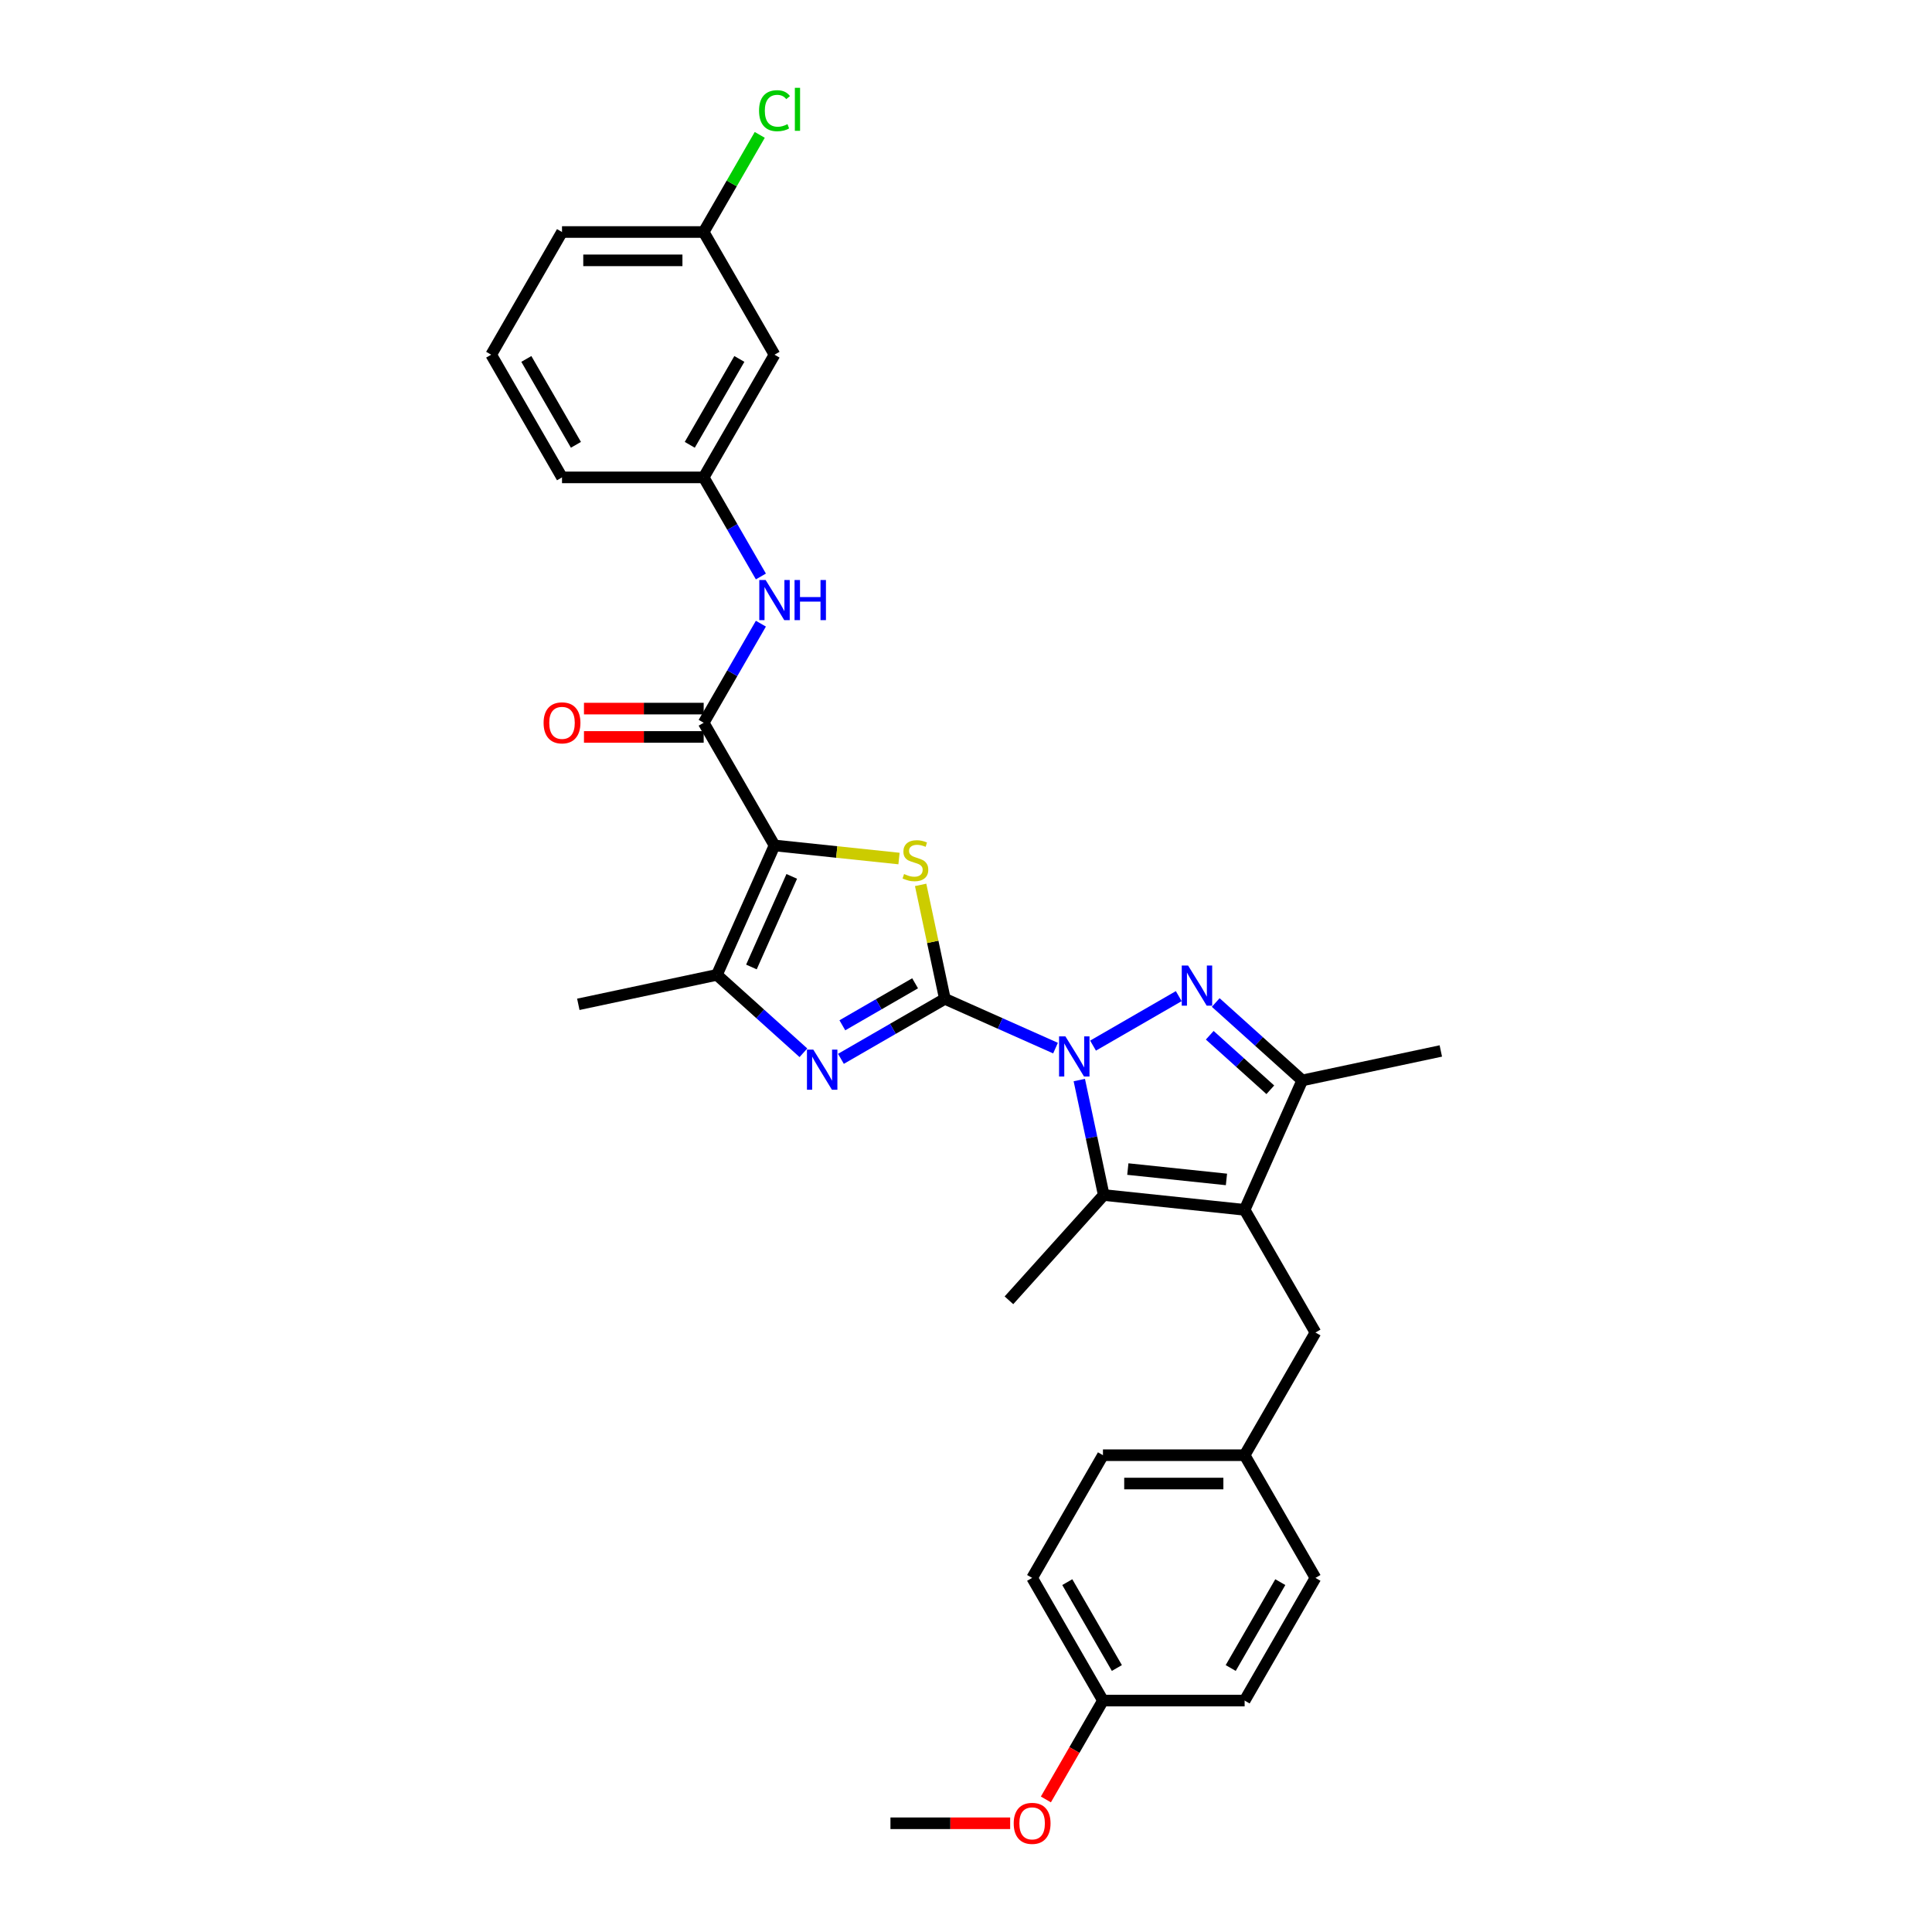<?xml version='1.0' encoding='iso-8859-1'?>
<svg version='1.1' baseProfile='full'
              xmlns='http://www.w3.org/2000/svg'
                      xmlns:rdkit='http://www.rdkit.org/xml'
                      xmlns:xlink='http://www.w3.org/1999/xlink'
                  xml:space='preserve'
width='1000px' height='1000px' viewBox='0 0 1000 1000'>
<!-- END OF HEADER -->
<rect style='opacity:1.0;fill:#FFFFFF;stroke:none' width='1000' height='1000' x='0' y='0'> </rect>
<path class='bond-0' d='M 489.059,516.993 L 517.698,529.744' style='fill:none;fill-rule:evenodd;stroke:#000000;stroke-width:6px;stroke-linecap:butt;stroke-linejoin:miter;stroke-opacity:1' />
<path class='bond-0' d='M 517.698,529.744 L 546.338,542.495' style='fill:none;fill-rule:evenodd;stroke:#0000FF;stroke-width:6px;stroke-linecap:butt;stroke-linejoin:miter;stroke-opacity:1' />
<path class='bond-3' d='M 489.059,516.993 L 482.79,487.503' style='fill:none;fill-rule:evenodd;stroke:#000000;stroke-width:6px;stroke-linecap:butt;stroke-linejoin:miter;stroke-opacity:1' />
<path class='bond-3' d='M 482.79,487.503 L 476.522,458.013' style='fill:none;fill-rule:evenodd;stroke:#CCCC00;stroke-width:6px;stroke-linecap:butt;stroke-linejoin:miter;stroke-opacity:1' />
<path class='bond-5' d='M 489.059,516.993 L 462.161,532.522' style='fill:none;fill-rule:evenodd;stroke:#000000;stroke-width:6px;stroke-linecap:butt;stroke-linejoin:miter;stroke-opacity:1' />
<path class='bond-5' d='M 462.161,532.522 L 435.264,548.051' style='fill:none;fill-rule:evenodd;stroke:#0000FF;stroke-width:6px;stroke-linecap:butt;stroke-linejoin:miter;stroke-opacity:1' />
<path class='bond-5' d='M 473.657,508.951 L 454.829,519.822' style='fill:none;fill-rule:evenodd;stroke:#000000;stroke-width:6px;stroke-linecap:butt;stroke-linejoin:miter;stroke-opacity:1' />
<path class='bond-5' d='M 454.829,519.822 L 436,530.692' style='fill:none;fill-rule:evenodd;stroke:#0000FF;stroke-width:6px;stroke-linecap:butt;stroke-linejoin:miter;stroke-opacity:1' />
<path class='bond-2' d='M 565.755,541.213 L 610.121,515.598' style='fill:none;fill-rule:evenodd;stroke:#0000FF;stroke-width:6px;stroke-linecap:butt;stroke-linejoin:miter;stroke-opacity:1' />
<path class='bond-6' d='M 558.643,559.034 L 564.967,588.788' style='fill:none;fill-rule:evenodd;stroke:#0000FF;stroke-width:6px;stroke-linecap:butt;stroke-linejoin:miter;stroke-opacity:1' />
<path class='bond-6' d='M 564.967,588.788 L 571.292,618.542' style='fill:none;fill-rule:evenodd;stroke:#000000;stroke-width:6px;stroke-linecap:butt;stroke-linejoin:miter;stroke-opacity:1' />
<path class='bond-1' d='M 400.888,437.604 L 433.105,440.99' style='fill:none;fill-rule:evenodd;stroke:#000000;stroke-width:6px;stroke-linecap:butt;stroke-linejoin:miter;stroke-opacity:1' />
<path class='bond-1' d='M 433.105,440.99 L 465.322,444.376' style='fill:none;fill-rule:evenodd;stroke:#CCCC00;stroke-width:6px;stroke-linecap:butt;stroke-linejoin:miter;stroke-opacity:1' />
<path class='bond-8' d='M 400.888,437.604 L 364.224,374.101' style='fill:none;fill-rule:evenodd;stroke:#000000;stroke-width:6px;stroke-linecap:butt;stroke-linejoin:miter;stroke-opacity:1' />
<path class='bond-31' d='M 400.888,437.604 L 371.063,504.591' style='fill:none;fill-rule:evenodd;stroke:#000000;stroke-width:6px;stroke-linecap:butt;stroke-linejoin:miter;stroke-opacity:1' />
<path class='bond-31' d='M 409.811,453.617 L 388.934,500.508' style='fill:none;fill-rule:evenodd;stroke:#000000;stroke-width:6px;stroke-linecap:butt;stroke-linejoin:miter;stroke-opacity:1' />
<path class='bond-9' d='M 629.258,518.896 L 651.65,539.058' style='fill:none;fill-rule:evenodd;stroke:#0000FF;stroke-width:6px;stroke-linecap:butt;stroke-linejoin:miter;stroke-opacity:1' />
<path class='bond-9' d='M 651.65,539.058 L 674.042,559.22' style='fill:none;fill-rule:evenodd;stroke:#000000;stroke-width:6px;stroke-linecap:butt;stroke-linejoin:miter;stroke-opacity:1' />
<path class='bond-9' d='M 626.162,535.843 L 641.837,549.956' style='fill:none;fill-rule:evenodd;stroke:#0000FF;stroke-width:6px;stroke-linecap:butt;stroke-linejoin:miter;stroke-opacity:1' />
<path class='bond-9' d='M 641.837,549.956 L 657.511,564.07' style='fill:none;fill-rule:evenodd;stroke:#000000;stroke-width:6px;stroke-linecap:butt;stroke-linejoin:miter;stroke-opacity:1' />
<path class='bond-4' d='M 644.217,626.207 L 571.292,618.542' style='fill:none;fill-rule:evenodd;stroke:#000000;stroke-width:6px;stroke-linecap:butt;stroke-linejoin:miter;stroke-opacity:1' />
<path class='bond-4' d='M 634.811,610.472 L 583.763,605.107' style='fill:none;fill-rule:evenodd;stroke:#000000;stroke-width:6px;stroke-linecap:butt;stroke-linejoin:miter;stroke-opacity:1' />
<path class='bond-11' d='M 644.217,626.207 L 680.88,689.71' style='fill:none;fill-rule:evenodd;stroke:#000000;stroke-width:6px;stroke-linecap:butt;stroke-linejoin:miter;stroke-opacity:1' />
<path class='bond-32' d='M 644.217,626.207 L 674.042,559.22' style='fill:none;fill-rule:evenodd;stroke:#000000;stroke-width:6px;stroke-linecap:butt;stroke-linejoin:miter;stroke-opacity:1' />
<path class='bond-7' d='M 415.847,544.915 L 393.455,524.753' style='fill:none;fill-rule:evenodd;stroke:#0000FF;stroke-width:6px;stroke-linecap:butt;stroke-linejoin:miter;stroke-opacity:1' />
<path class='bond-7' d='M 393.455,524.753 L 371.063,504.591' style='fill:none;fill-rule:evenodd;stroke:#000000;stroke-width:6px;stroke-linecap:butt;stroke-linejoin:miter;stroke-opacity:1' />
<path class='bond-17' d='M 571.292,618.542 L 522.226,673.035' style='fill:none;fill-rule:evenodd;stroke:#000000;stroke-width:6px;stroke-linecap:butt;stroke-linejoin:miter;stroke-opacity:1' />
<path class='bond-19' d='M 371.063,504.591 L 299.338,519.837' style='fill:none;fill-rule:evenodd;stroke:#000000;stroke-width:6px;stroke-linecap:butt;stroke-linejoin:miter;stroke-opacity:1' />
<path class='bond-10' d='M 364.224,374.101 L 379.029,348.457' style='fill:none;fill-rule:evenodd;stroke:#000000;stroke-width:6px;stroke-linecap:butt;stroke-linejoin:miter;stroke-opacity:1' />
<path class='bond-10' d='M 379.029,348.457 L 393.835,322.814' style='fill:none;fill-rule:evenodd;stroke:#0000FF;stroke-width:6px;stroke-linecap:butt;stroke-linejoin:miter;stroke-opacity:1' />
<path class='bond-12' d='M 364.224,366.768 L 333.244,366.768' style='fill:none;fill-rule:evenodd;stroke:#000000;stroke-width:6px;stroke-linecap:butt;stroke-linejoin:miter;stroke-opacity:1' />
<path class='bond-12' d='M 333.244,366.768 L 302.263,366.768' style='fill:none;fill-rule:evenodd;stroke:#FF0000;stroke-width:6px;stroke-linecap:butt;stroke-linejoin:miter;stroke-opacity:1' />
<path class='bond-12' d='M 364.224,381.433 L 333.244,381.433' style='fill:none;fill-rule:evenodd;stroke:#000000;stroke-width:6px;stroke-linecap:butt;stroke-linejoin:miter;stroke-opacity:1' />
<path class='bond-12' d='M 333.244,381.433 L 302.263,381.433' style='fill:none;fill-rule:evenodd;stroke:#FF0000;stroke-width:6px;stroke-linecap:butt;stroke-linejoin:miter;stroke-opacity:1' />
<path class='bond-23' d='M 674.042,559.22 L 745.766,543.974' style='fill:none;fill-rule:evenodd;stroke:#000000;stroke-width:6px;stroke-linecap:butt;stroke-linejoin:miter;stroke-opacity:1' />
<path class='bond-13' d='M 393.835,298.381 L 379.029,272.738' style='fill:none;fill-rule:evenodd;stroke:#0000FF;stroke-width:6px;stroke-linecap:butt;stroke-linejoin:miter;stroke-opacity:1' />
<path class='bond-13' d='M 379.029,272.738 L 364.224,247.095' style='fill:none;fill-rule:evenodd;stroke:#000000;stroke-width:6px;stroke-linecap:butt;stroke-linejoin:miter;stroke-opacity:1' />
<path class='bond-15' d='M 680.88,689.71 L 644.217,753.213' style='fill:none;fill-rule:evenodd;stroke:#000000;stroke-width:6px;stroke-linecap:butt;stroke-linejoin:miter;stroke-opacity:1' />
<path class='bond-14' d='M 364.224,247.095 L 400.888,183.592' style='fill:none;fill-rule:evenodd;stroke:#000000;stroke-width:6px;stroke-linecap:butt;stroke-linejoin:miter;stroke-opacity:1' />
<path class='bond-14' d='M 357.023,230.237 L 382.688,185.784' style='fill:none;fill-rule:evenodd;stroke:#000000;stroke-width:6px;stroke-linecap:butt;stroke-linejoin:miter;stroke-opacity:1' />
<path class='bond-28' d='M 364.224,247.095 L 290.897,247.095' style='fill:none;fill-rule:evenodd;stroke:#000000;stroke-width:6px;stroke-linecap:butt;stroke-linejoin:miter;stroke-opacity:1' />
<path class='bond-16' d='M 400.888,183.592 L 364.224,120.089' style='fill:none;fill-rule:evenodd;stroke:#000000;stroke-width:6px;stroke-linecap:butt;stroke-linejoin:miter;stroke-opacity:1' />
<path class='bond-21' d='M 644.217,753.213 L 680.88,816.716' style='fill:none;fill-rule:evenodd;stroke:#000000;stroke-width:6px;stroke-linecap:butt;stroke-linejoin:miter;stroke-opacity:1' />
<path class='bond-22' d='M 644.217,753.213 L 570.89,753.213' style='fill:none;fill-rule:evenodd;stroke:#000000;stroke-width:6px;stroke-linecap:butt;stroke-linejoin:miter;stroke-opacity:1' />
<path class='bond-22' d='M 633.218,767.879 L 581.889,767.879' style='fill:none;fill-rule:evenodd;stroke:#000000;stroke-width:6px;stroke-linecap:butt;stroke-linejoin:miter;stroke-opacity:1' />
<path class='bond-20' d='M 364.224,120.089 L 378.737,94.951' style='fill:none;fill-rule:evenodd;stroke:#000000;stroke-width:6px;stroke-linecap:butt;stroke-linejoin:miter;stroke-opacity:1' />
<path class='bond-20' d='M 378.737,94.951 L 393.25,69.814' style='fill:none;fill-rule:evenodd;stroke:#00CC00;stroke-width:6px;stroke-linecap:butt;stroke-linejoin:miter;stroke-opacity:1' />
<path class='bond-34' d='M 364.224,120.089 L 290.897,120.089' style='fill:none;fill-rule:evenodd;stroke:#000000;stroke-width:6px;stroke-linecap:butt;stroke-linejoin:miter;stroke-opacity:1' />
<path class='bond-34' d='M 353.225,134.754 L 301.896,134.754' style='fill:none;fill-rule:evenodd;stroke:#000000;stroke-width:6px;stroke-linecap:butt;stroke-linejoin:miter;stroke-opacity:1' />
<path class='bond-18' d='M 570.89,880.219 L 534.226,816.716' style='fill:none;fill-rule:evenodd;stroke:#000000;stroke-width:6px;stroke-linecap:butt;stroke-linejoin:miter;stroke-opacity:1' />
<path class='bond-18' d='M 578.091,863.361 L 552.427,818.909' style='fill:none;fill-rule:evenodd;stroke:#000000;stroke-width:6px;stroke-linecap:butt;stroke-linejoin:miter;stroke-opacity:1' />
<path class='bond-26' d='M 570.89,880.219 L 556.119,905.804' style='fill:none;fill-rule:evenodd;stroke:#000000;stroke-width:6px;stroke-linecap:butt;stroke-linejoin:miter;stroke-opacity:1' />
<path class='bond-26' d='M 556.119,905.804 L 541.347,931.389' style='fill:none;fill-rule:evenodd;stroke:#FF0000;stroke-width:6px;stroke-linecap:butt;stroke-linejoin:miter;stroke-opacity:1' />
<path class='bond-33' d='M 570.89,880.219 L 644.217,880.219' style='fill:none;fill-rule:evenodd;stroke:#000000;stroke-width:6px;stroke-linecap:butt;stroke-linejoin:miter;stroke-opacity:1' />
<path class='bond-24' d='M 680.88,816.716 L 644.217,880.219' style='fill:none;fill-rule:evenodd;stroke:#000000;stroke-width:6px;stroke-linecap:butt;stroke-linejoin:miter;stroke-opacity:1' />
<path class='bond-24' d='M 662.68,818.909 L 637.016,863.361' style='fill:none;fill-rule:evenodd;stroke:#000000;stroke-width:6px;stroke-linecap:butt;stroke-linejoin:miter;stroke-opacity:1' />
<path class='bond-25' d='M 570.89,753.213 L 534.226,816.716' style='fill:none;fill-rule:evenodd;stroke:#000000;stroke-width:6px;stroke-linecap:butt;stroke-linejoin:miter;stroke-opacity:1' />
<path class='bond-30' d='M 522.861,943.722 L 491.88,943.722' style='fill:none;fill-rule:evenodd;stroke:#FF0000;stroke-width:6px;stroke-linecap:butt;stroke-linejoin:miter;stroke-opacity:1' />
<path class='bond-30' d='M 491.88,943.722 L 460.899,943.722' style='fill:none;fill-rule:evenodd;stroke:#000000;stroke-width:6px;stroke-linecap:butt;stroke-linejoin:miter;stroke-opacity:1' />
<path class='bond-27' d='M 254.234,183.592 L 290.897,247.095' style='fill:none;fill-rule:evenodd;stroke:#000000;stroke-width:6px;stroke-linecap:butt;stroke-linejoin:miter;stroke-opacity:1' />
<path class='bond-27' d='M 272.434,185.784 L 298.098,230.237' style='fill:none;fill-rule:evenodd;stroke:#000000;stroke-width:6px;stroke-linecap:butt;stroke-linejoin:miter;stroke-opacity:1' />
<path class='bond-29' d='M 254.234,183.592 L 290.897,120.089' style='fill:none;fill-rule:evenodd;stroke:#000000;stroke-width:6px;stroke-linecap:butt;stroke-linejoin:miter;stroke-opacity:1' />
<path  class='atom-1' d='M 551.456 536.435
L 558.261 547.434
Q 558.935 548.519, 560.02 550.484
Q 561.106 552.449, 561.164 552.567
L 561.164 536.435
L 563.921 536.435
L 563.921 557.201
L 561.076 557.201
L 553.773 545.175
Q 552.922 543.767, 552.013 542.154
Q 551.133 540.541, 550.869 540.042
L 550.869 557.201
L 548.171 557.201
L 548.171 536.435
L 551.456 536.435
' fill='#0000FF'/>
<path  class='atom-3' d='M 614.959 499.771
L 621.764 510.77
Q 622.438 511.856, 623.523 513.821
Q 624.609 515.786, 624.667 515.903
L 624.667 499.771
L 627.424 499.771
L 627.424 520.537
L 624.579 520.537
L 617.276 508.512
Q 616.425 507.104, 615.516 505.491
Q 614.636 503.878, 614.372 503.379
L 614.372 520.537
L 611.674 520.537
L 611.674 499.771
L 614.959 499.771
' fill='#0000FF'/>
<path  class='atom-4' d='M 467.947 452.396
Q 468.181 452.484, 469.149 452.895
Q 470.117 453.305, 471.173 453.569
Q 472.258 453.804, 473.314 453.804
Q 475.28 453.804, 476.423 452.865
Q 477.567 451.897, 477.567 450.225
Q 477.567 449.082, 476.981 448.378
Q 476.423 447.674, 475.544 447.292
Q 474.664 446.911, 473.197 446.471
Q 471.349 445.914, 470.235 445.386
Q 469.149 444.858, 468.357 443.743
Q 467.595 442.629, 467.595 440.752
Q 467.595 438.141, 469.355 436.528
Q 471.144 434.915, 474.664 434.915
Q 477.069 434.915, 479.796 436.059
L 479.122 438.317
Q 476.629 437.291, 474.752 437.291
Q 472.728 437.291, 471.613 438.141
Q 470.499 438.962, 470.528 440.4
Q 470.528 441.514, 471.085 442.189
Q 471.672 442.863, 472.493 443.245
Q 473.344 443.626, 474.752 444.066
Q 476.629 444.653, 477.743 445.239
Q 478.858 445.826, 479.65 447.028
Q 480.471 448.202, 480.471 450.225
Q 480.471 453.1, 478.535 454.654
Q 476.629 456.18, 473.432 456.18
Q 471.584 456.18, 470.176 455.769
Q 468.797 455.388, 467.155 454.713
L 467.947 452.396
' fill='#CCCC00'/>
<path  class='atom-6' d='M 420.965 543.274
L 427.77 554.273
Q 428.445 555.358, 429.53 557.323
Q 430.615 559.288, 430.674 559.405
L 430.674 543.274
L 433.431 543.274
L 433.431 564.04
L 430.586 564.04
L 423.282 552.014
Q 422.432 550.606, 421.523 548.993
Q 420.643 547.38, 420.379 546.881
L 420.379 564.04
L 417.68 564.04
L 417.68 543.274
L 420.965 543.274
' fill='#0000FF'/>
<path  class='atom-11' d='M 396.297 300.215
L 403.102 311.214
Q 403.777 312.299, 404.862 314.264
Q 405.947 316.229, 406.006 316.347
L 406.006 300.215
L 408.763 300.215
L 408.763 320.981
L 405.918 320.981
L 398.615 308.955
Q 397.764 307.547, 396.855 305.934
Q 395.975 304.321, 395.711 303.822
L 395.711 320.981
L 393.012 320.981
L 393.012 300.215
L 396.297 300.215
' fill='#0000FF'/>
<path  class='atom-11' d='M 411.256 300.215
L 414.072 300.215
L 414.072 309.043
L 424.69 309.043
L 424.69 300.215
L 427.505 300.215
L 427.505 320.981
L 424.69 320.981
L 424.69 311.39
L 414.072 311.39
L 414.072 320.981
L 411.256 320.981
L 411.256 300.215
' fill='#0000FF'/>
<path  class='atom-13' d='M 281.365 374.159
Q 281.365 369.173, 283.829 366.387
Q 286.292 363.6, 290.897 363.6
Q 295.502 363.6, 297.966 366.387
Q 300.43 369.173, 300.43 374.159
Q 300.43 379.204, 297.937 382.079
Q 295.444 384.924, 290.897 384.924
Q 286.322 384.924, 283.829 382.079
Q 281.365 379.234, 281.365 374.159
M 290.897 382.577
Q 294.065 382.577, 295.766 380.466
Q 297.497 378.324, 297.497 374.159
Q 297.497 370.082, 295.766 368.029
Q 294.065 365.947, 290.897 365.947
Q 287.73 365.947, 285.999 368
Q 284.298 370.053, 284.298 374.159
Q 284.298 378.354, 285.999 380.466
Q 287.73 382.577, 290.897 382.577
' fill='#FF0000'/>
<path  class='atom-21' d='M 392.88 57.304
Q 392.88 52.142, 395.286 49.444
Q 397.72 46.716, 402.325 46.716
Q 406.607 46.716, 408.895 49.737
L 406.959 51.321
Q 405.287 49.121, 402.325 49.121
Q 399.187 49.121, 397.515 51.233
Q 395.872 53.315, 395.872 57.304
Q 395.872 61.41, 397.573 63.522
Q 399.304 65.634, 402.648 65.634
Q 404.935 65.634, 407.604 64.256
L 408.426 66.455
Q 407.34 67.159, 405.698 67.57
Q 404.055 67.981, 402.237 67.981
Q 397.72 67.981, 395.286 65.224
Q 392.88 62.466, 392.88 57.304
' fill='#00CC00'/>
<path  class='atom-21' d='M 411.417 45.455
L 414.116 45.455
L 414.116 67.717
L 411.417 67.717
L 411.417 45.455
' fill='#00CC00'/>
<path  class='atom-27' d='M 524.694 943.781
Q 524.694 938.795, 527.158 936.008
Q 529.621 933.222, 534.226 933.222
Q 538.831 933.222, 541.295 936.008
Q 543.759 938.795, 543.759 943.781
Q 543.759 948.826, 541.266 951.7
Q 538.773 954.545, 534.226 954.545
Q 529.651 954.545, 527.158 951.7
Q 524.694 948.855, 524.694 943.781
M 534.226 952.199
Q 537.394 952.199, 539.095 950.087
Q 540.826 947.946, 540.826 943.781
Q 540.826 939.704, 539.095 937.651
Q 537.394 935.568, 534.226 935.568
Q 531.059 935.568, 529.328 937.622
Q 527.627 939.675, 527.627 943.781
Q 527.627 947.975, 529.328 950.087
Q 531.059 952.199, 534.226 952.199
' fill='#FF0000'/>
</svg>
